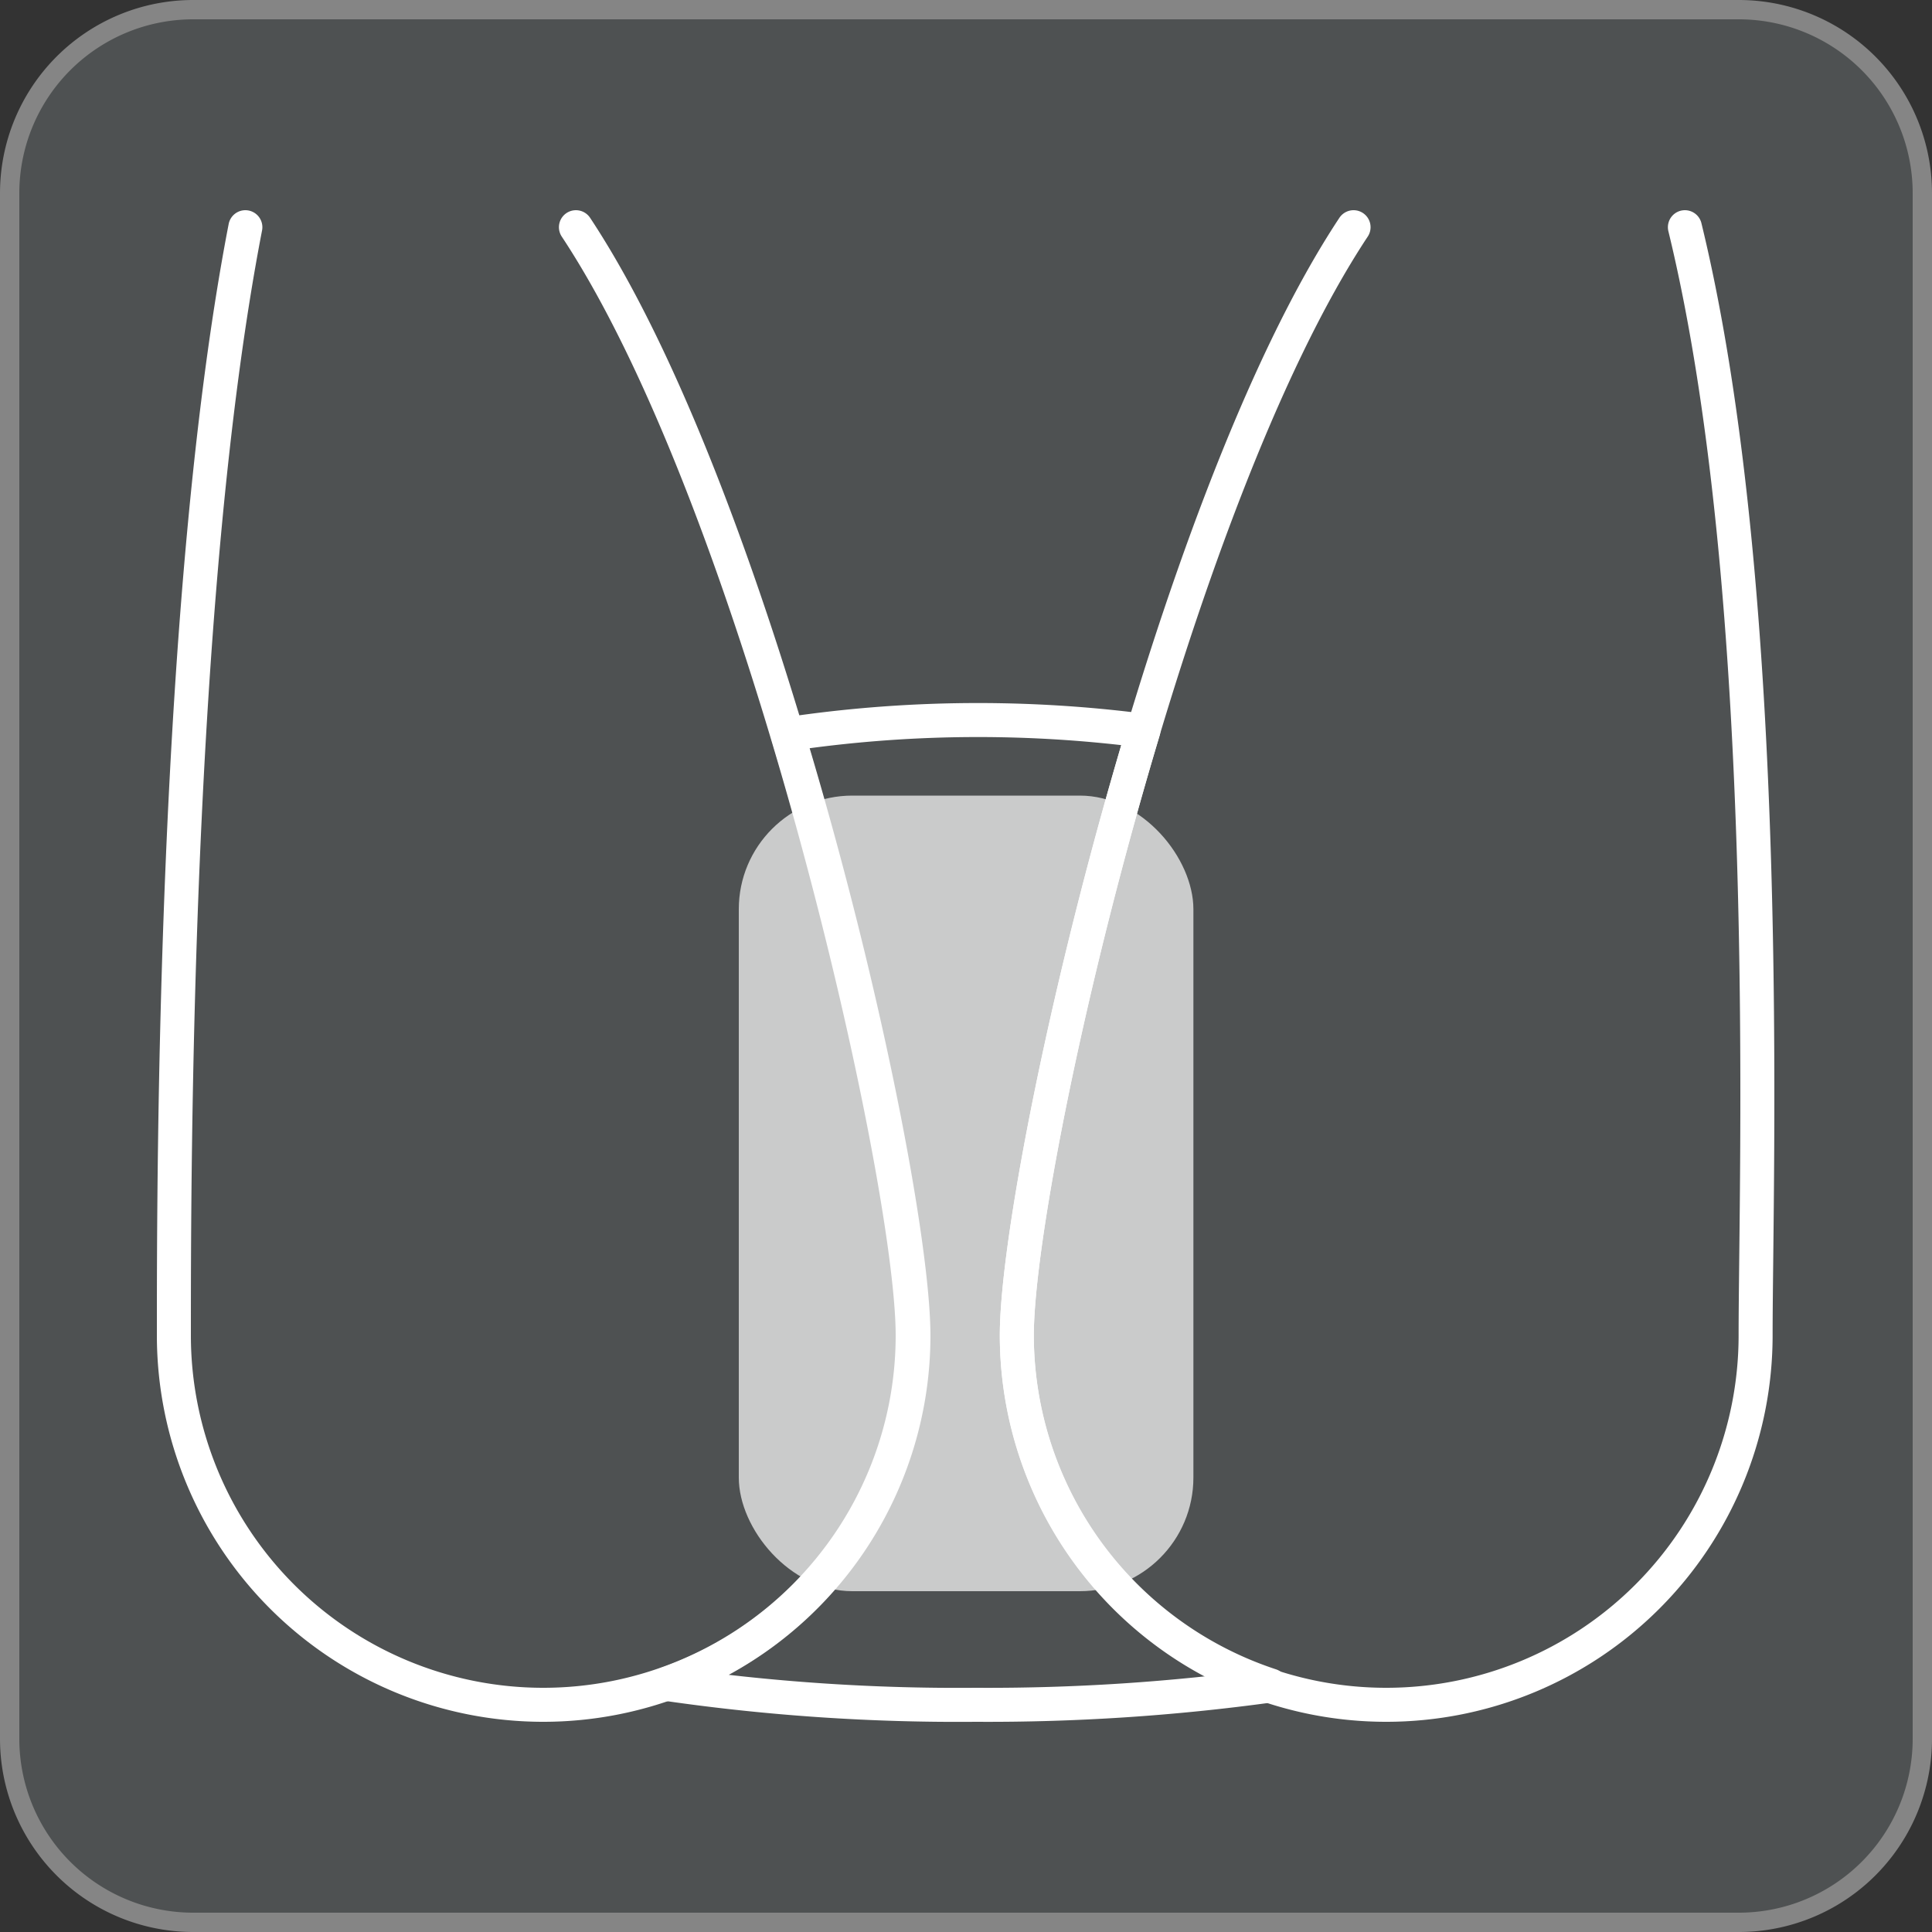 <svg xmlns="http://www.w3.org/2000/svg" viewBox="0 0 100 100" width="100" height="100"><rect x="0" y="0" width="100" height="100" fill="#333333" stroke="none"/><defs><style>.cls-1{opacity:0.4;}.cls-2{fill:#767e7f;}.cls-3{fill:#fff;}.cls-4{fill:none;stroke:#fff;stroke-linecap:round;stroke-linejoin:round;stroke-width:1.76px;}.cls-5{opacity:0.7;}</style></defs><title>アセット 10</title><g id="レイヤー_2" data-name="レイヤー 2"><g id="_05" data-name="05"><g class="cls-1"><rect class="cls-2" x="0.5" y="0.5" width="99" height="99" rx="9.5" ry="9.5"/><path class="cls-3" d="M90,1a9,9,0,0,1,9,9V90a9,9,0,0,1-9,9H10a9,9,0,0,1-9-9V10a9,9,0,0,1,9-9H90m0-1H10A10,10,0,0,0,0,10V90a10,10,0,0,0,10,10H90a10,10,0,0,0,10-10V10A10,10,0,0,0,90,0Z"/></g><path class="cls-4" d="M52.63,69.12c0-4.74,2.57-18.05,6.55-31.3A66.76,66.76,0,0,0,40.77,38c4,13.2,6.51,26.44,6.51,31.16a19.12,19.12,0,0,1-12.78,18,105.15,105.15,0,0,0,16,1.08,107.21,107.21,0,0,0,15.27-1A19.12,19.12,0,0,1,52.63,69.12Z"/><path class="cls-4" d="M12.7,11.76C9,30.88,9,60.82,9,69.12a19.12,19.12,0,1,0,38.24,0c0-8.3-7.87-42.92-17.43-57.36"/><path class="cls-4" d="M70.06,11.76C60.5,26.2,52.63,60.82,52.63,69.12a19.12,19.12,0,1,0,38.24,0c0-8.3,1-38.24-3.66-57.36"/><g class="cls-5"><rect class="cls-3" x="38.24" y="41.18" width="23.53" height="41.18" rx="5.88" ry="5.88"/></g></g></g></svg>
